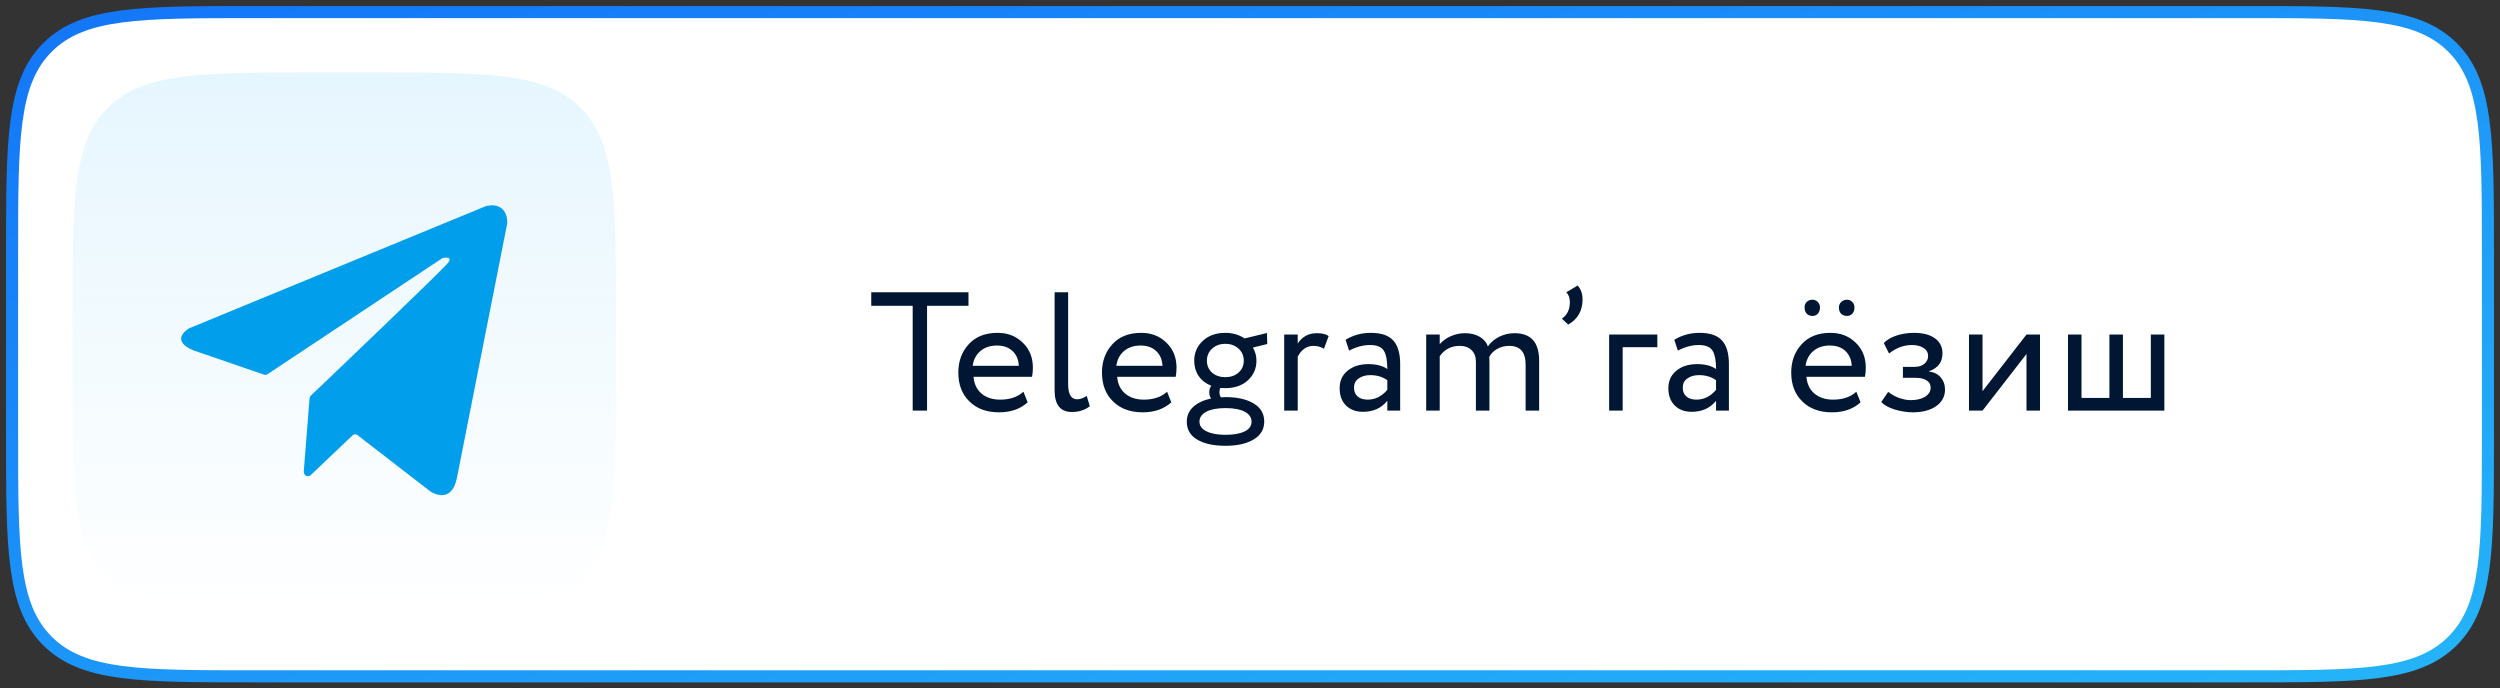 <?xml version="1.0" encoding="UTF-8"?> <svg xmlns="http://www.w3.org/2000/svg" width="207" height="57" viewBox="0 0 207 57" fill="none"><rect x="0" y="0" width="207" height="57" fill="#333333" stroke="none"/><path d="M1 21C1 11.572 1 6.858 3.929 3.929C6.858 1 11.572 1 21 1H186C195.428 1 200.142 1 203.071 3.929C206 6.858 206 11.572 206 21V36C206 45.428 206 50.142 203.071 53.071C200.142 56 195.428 56 186 56H21C11.572 56 6.858 56 3.929 53.071C1 50.142 1 45.428 1 36V21Z" fill="white" stroke="url(#paint0_linear_126_276)"></path><path d="M6 26C6 16.572 6 11.858 8.929 8.929C11.858 6 16.572 6 26 6H31C40.428 6 45.142 6 48.071 8.929C51 11.858 51 16.572 51 26V31C51 40.428 51 45.142 48.071 48.071C45.142 51 40.428 51 31 51H26C16.572 51 11.858 51 8.929 48.071C6 45.142 6 40.428 6 31V26Z" fill="url(#paint1_linear_126_276)"></path><path d="M40.156 17.098L15.703 27.166C15.688 27.172 15.674 27.179 15.661 27.187C15.463 27.306 14.079 28.207 16.03 29.014L16.05 29.022L21.873 31.024C21.917 31.039 21.964 31.044 22.011 31.038C22.057 31.032 22.101 31.015 22.141 30.989L36.583 21.402C36.618 21.379 36.658 21.363 36.699 21.356C36.9 21.32 37.478 21.254 37.112 21.748C36.698 22.309 26.834 31.714 25.739 32.757C25.676 32.818 25.637 32.901 25.63 32.991L25.152 39.051C25.152 39.113 25.166 39.174 25.192 39.229C25.218 39.284 25.255 39.332 25.302 39.369C25.367 39.413 25.445 39.434 25.522 39.428C25.6 39.421 25.674 39.389 25.732 39.334L29.192 36.045C29.247 35.993 29.316 35.962 29.39 35.958C29.463 35.954 29.535 35.977 29.594 36.023L35.63 40.686L35.65 40.7C35.795 40.795 37.373 41.772 37.829 39.591L41.995 18.514C42.001 18.447 42.057 17.713 41.564 17.279C41.047 16.826 40.313 17.055 40.203 17.08C40.187 17.084 40.171 17.091 40.156 17.098Z" fill="#009EEB"></path><path d="M75.57 25.32H72.14V24.2H80.19V25.32H76.76V34H75.57V25.32ZM84.739 32.432L85.088 33.314C84.482 33.865 83.693 34.14 82.722 34.14C81.696 34.14 80.879 33.841 80.272 33.244C79.656 32.647 79.349 31.849 79.349 30.85C79.349 29.907 79.638 29.123 80.216 28.498C80.786 27.873 81.579 27.56 82.597 27.56C83.436 27.56 84.132 27.831 84.683 28.372C85.243 28.904 85.522 29.595 85.522 30.444C85.522 30.715 85.499 30.967 85.453 31.2H80.609C80.655 31.788 80.874 32.25 81.266 32.586C81.668 32.922 82.181 33.09 82.806 33.09C83.628 33.09 84.272 32.871 84.739 32.432ZM82.54 28.61C81.99 28.61 81.532 28.764 81.168 29.072C80.814 29.38 80.604 29.786 80.538 30.29H84.361C84.332 29.767 84.155 29.357 83.829 29.058C83.511 28.759 83.082 28.61 82.54 28.61ZM87.322 32.32V24.2H88.442V31.816C88.442 32.647 88.689 33.062 89.184 33.062C89.427 33.062 89.693 32.969 89.982 32.782L90.234 33.636C89.833 33.953 89.338 34.112 88.75 34.112C87.798 34.112 87.322 33.515 87.322 32.32ZM96.632 32.432L96.983 33.314C96.376 33.865 95.587 34.14 94.617 34.14C93.59 34.14 92.773 33.841 92.166 33.244C91.55 32.647 91.243 31.849 91.243 30.85C91.243 29.907 91.532 29.123 92.111 28.498C92.68 27.873 93.473 27.56 94.49 27.56C95.331 27.56 96.026 27.831 96.576 28.372C97.136 28.904 97.416 29.595 97.416 30.444C97.416 30.715 97.393 30.967 97.347 31.2H92.502C92.549 31.788 92.769 32.25 93.16 32.586C93.562 32.922 94.075 33.09 94.701 33.09C95.522 33.09 96.166 32.871 96.632 32.432ZM94.434 28.61C93.884 28.61 93.427 28.764 93.062 29.072C92.708 29.38 92.498 29.786 92.433 30.29H96.254C96.227 29.767 96.049 29.357 95.722 29.058C95.405 28.759 94.976 28.61 94.434 28.61ZM98.266 34.91C98.266 34.425 98.443 34.019 98.798 33.692C99.153 33.365 99.647 33.132 100.282 32.992C100.179 32.861 100.128 32.689 100.128 32.474C100.128 32.259 100.184 32.082 100.296 31.942C99.848 31.765 99.498 31.494 99.246 31.13C99.003 30.766 98.882 30.346 98.882 29.87C98.882 29.217 99.115 28.671 99.582 28.232C100.058 27.784 100.683 27.56 101.458 27.56C102.055 27.56 102.587 27.714 103.054 28.022L104.902 27.574L104.93 28.484L103.74 28.778C103.936 29.105 104.034 29.469 104.034 29.87C104.034 30.514 103.796 31.055 103.32 31.494C102.853 31.923 102.233 32.138 101.458 32.138C101.243 32.138 101.103 32.133 101.038 32.124C100.991 32.236 100.968 32.353 100.968 32.474C100.968 32.642 101.01 32.782 101.094 32.894C101.113 32.894 101.169 32.894 101.262 32.894C101.365 32.885 101.435 32.88 101.472 32.88C102.452 32.88 103.231 33.057 103.81 33.412C104.389 33.757 104.678 34.257 104.678 34.91C104.678 35.545 104.389 36.035 103.81 36.38C103.231 36.735 102.452 36.912 101.472 36.912C100.483 36.912 99.698 36.739 99.12 36.394C98.55 36.058 98.266 35.563 98.266 34.91ZM103.628 34.91C103.628 34.565 103.437 34.289 103.054 34.084C102.671 33.888 102.144 33.79 101.472 33.79C100.8 33.79 100.273 33.888 99.89 34.084C99.507 34.289 99.316 34.565 99.316 34.91C99.316 35.255 99.507 35.521 99.89 35.708C100.273 35.904 100.8 36.002 101.472 36.002C102.144 36.002 102.671 35.909 103.054 35.722C103.437 35.535 103.628 35.265 103.628 34.91ZM99.932 29.87C99.932 30.262 100.072 30.589 100.352 30.85C100.641 31.102 101.01 31.228 101.458 31.228C101.906 31.228 102.27 31.102 102.55 30.85C102.839 30.598 102.984 30.271 102.984 29.87C102.984 29.469 102.844 29.137 102.564 28.876C102.275 28.605 101.906 28.47 101.458 28.47C101.01 28.47 100.641 28.605 100.352 28.876C100.072 29.137 99.932 29.469 99.932 29.87ZM107.452 34H106.332V27.7H107.452V28.442C107.825 27.873 108.352 27.588 109.034 27.588C109.472 27.588 109.799 27.667 110.014 27.826L109.622 28.876C109.351 28.717 109.066 28.638 108.768 28.638C108.198 28.638 107.76 28.937 107.452 29.534V34ZM111.706 29.03L111.412 28.134C112.037 27.751 112.737 27.56 113.512 27.56C114.361 27.56 114.977 27.77 115.36 28.19C115.742 28.61 115.934 29.259 115.934 30.136V34H114.87V33.188C114.375 33.795 113.703 34.098 112.854 34.098C112.275 34.098 111.808 33.925 111.454 33.58C111.099 33.225 110.922 32.749 110.922 32.152C110.922 31.536 111.141 31.051 111.58 30.696C112.018 30.332 112.592 30.15 113.302 30.15C113.964 30.15 114.487 30.285 114.87 30.556C114.87 29.847 114.772 29.338 114.576 29.03C114.38 28.722 114.002 28.568 113.442 28.568C112.872 28.568 112.294 28.722 111.706 29.03ZM113.246 33.09C113.871 33.09 114.412 32.819 114.87 32.278V31.48C114.478 31.2 114.006 31.06 113.456 31.06C113.073 31.06 112.751 31.153 112.49 31.34C112.238 31.517 112.112 31.769 112.112 32.096C112.112 32.404 112.21 32.647 112.406 32.824C112.611 33.001 112.891 33.09 113.246 33.09ZM127.441 29.87V34H126.321V30.178C126.321 29.151 125.868 28.638 124.963 28.638C124.599 28.638 124.268 28.722 123.969 28.89C123.68 29.049 123.46 29.268 123.311 29.548C123.32 29.595 123.325 29.744 123.325 29.996V34H122.205V29.94C122.205 29.539 122.084 29.221 121.841 28.988C121.608 28.755 121.281 28.638 120.861 28.638C120.161 28.638 119.61 28.923 119.209 29.492V34H118.089V27.7H119.209V28.498C119.442 28.227 119.746 28.008 120.119 27.84C120.502 27.672 120.894 27.588 121.295 27.588C121.771 27.588 122.177 27.686 122.513 27.882C122.849 28.078 123.078 28.344 123.199 28.68C123.432 28.344 123.745 28.078 124.137 27.882C124.529 27.686 124.954 27.588 125.411 27.588C126.764 27.588 127.441 28.349 127.441 29.87ZM129.691 24.2L130.629 23.64C130.9 23.939 131.035 24.321 131.035 24.788C131.035 25.731 130.639 26.426 129.845 26.874L129.327 26.384C129.766 26.076 129.985 25.623 129.985 25.026C129.985 24.671 129.887 24.396 129.691 24.2ZM134.357 34H133.237V27.7H137.227V28.75H134.357V34ZM138.925 29.03L138.631 28.134C139.257 27.751 139.957 27.56 140.731 27.56C141.581 27.56 142.197 27.77 142.579 28.19C142.962 28.61 143.153 29.259 143.153 30.136V34H142.089V33.188C141.595 33.795 140.923 34.098 140.073 34.098C139.495 34.098 139.028 33.925 138.673 33.58C138.319 33.225 138.141 32.749 138.141 32.152C138.141 31.536 138.361 31.051 138.799 30.696C139.238 30.332 139.812 30.15 140.521 30.15C141.184 30.15 141.707 30.285 142.089 30.556C142.089 29.847 141.991 29.338 141.795 29.03C141.599 28.722 141.221 28.568 140.661 28.568C140.092 28.568 139.513 28.722 138.925 29.03ZM140.465 33.09C141.091 33.09 141.632 32.819 142.089 32.278V31.48C141.697 31.2 141.226 31.06 140.675 31.06C140.293 31.06 139.971 31.153 139.709 31.34C139.457 31.517 139.331 31.769 139.331 32.096C139.331 32.404 139.429 32.647 139.625 32.824C139.831 33.001 140.111 33.09 140.465 33.09ZM153.703 32.432L154.053 33.314C153.447 33.865 152.658 34.14 151.687 34.14C150.661 34.14 149.844 33.841 149.237 33.244C148.621 32.647 148.313 31.849 148.313 30.85C148.313 29.907 148.603 29.123 149.181 28.498C149.751 27.873 150.544 27.56 151.561 27.56C152.401 27.56 153.097 27.831 153.647 28.372C154.207 28.904 154.487 29.595 154.487 30.444C154.487 30.715 154.464 30.967 154.417 31.2H149.573C149.62 31.788 149.839 32.25 150.231 32.586C150.633 32.922 151.146 33.09 151.771 33.09C152.593 33.09 153.237 32.871 153.703 32.432ZM151.505 28.61C150.955 28.61 150.497 28.764 150.133 29.072C149.779 29.38 149.569 29.786 149.503 30.29H153.325C153.297 29.767 153.12 29.357 152.793 29.058C152.476 28.759 152.047 28.61 151.505 28.61ZM149.419 25.46C149.419 25.264 149.48 25.11 149.601 24.998C149.723 24.877 149.881 24.816 150.077 24.816C150.245 24.816 150.39 24.877 150.511 24.998C150.633 25.119 150.693 25.273 150.693 25.46C150.693 25.675 150.633 25.847 150.511 25.978C150.399 26.099 150.255 26.16 150.077 26.16C149.881 26.16 149.723 26.099 149.601 25.978C149.48 25.847 149.419 25.675 149.419 25.46ZM152.261 25.46C152.261 25.273 152.327 25.119 152.457 24.998C152.588 24.877 152.747 24.816 152.933 24.816C153.101 24.816 153.246 24.877 153.367 24.998C153.489 25.119 153.549 25.273 153.549 25.46C153.549 25.675 153.489 25.847 153.367 25.978C153.255 26.099 153.111 26.16 152.933 26.16C152.737 26.16 152.574 26.099 152.443 25.978C152.322 25.847 152.261 25.675 152.261 25.46ZM158.373 34.14C157.897 34.14 157.393 34.061 156.861 33.902C156.347 33.734 155.983 33.529 155.769 33.286L156.343 32.446C156.595 32.651 156.893 32.819 157.239 32.95C157.593 33.071 157.915 33.132 158.205 33.132C158.69 33.132 159.087 33.039 159.395 32.852C159.703 32.656 159.857 32.404 159.857 32.096C159.857 31.835 159.745 31.634 159.521 31.494C159.306 31.354 159.007 31.284 158.625 31.284H157.561V30.374H158.555C158.872 30.374 159.133 30.29 159.339 30.122C159.544 29.945 159.647 29.73 159.647 29.478C159.647 29.198 159.525 28.979 159.283 28.82C159.04 28.652 158.713 28.568 158.303 28.568C157.64 28.568 157.01 28.801 156.413 29.268L155.979 28.4C156.231 28.139 156.581 27.933 157.029 27.784C157.486 27.635 157.967 27.56 158.471 27.56C159.217 27.56 159.796 27.709 160.207 28.008C160.627 28.307 160.837 28.722 160.837 29.254C160.837 29.982 160.468 30.477 159.731 30.738V30.766C160.141 30.813 160.463 30.976 160.697 31.256C160.93 31.527 161.047 31.858 161.047 32.25C161.047 32.829 160.799 33.291 160.305 33.636C159.819 33.972 159.175 34.14 158.373 34.14ZM167.793 29.31L164.153 34H163.033V27.7H164.153V32.39L167.793 27.7H168.913V34H167.793V29.31ZM179.209 34H171.229V27.7H172.349V32.95H174.659V27.7H175.779V32.95H178.089V27.7H179.209V34Z" fill="#011632"></path><defs><linearGradient id="paint0_linear_126_276" x1="1" y1="1" x2="28.53" y2="103.614" gradientUnits="userSpaceOnUse"><stop stop-color="#1376F8"></stop><stop offset="1" stop-color="#25B4F8"></stop></linearGradient><linearGradient id="paint1_linear_126_276" x1="28.5" y1="6" x2="28.5" y2="51" gradientUnits="userSpaceOnUse"><stop stop-color="#E6F6FE"></stop><stop offset="1" stop-color="#E6F6FE" stop-opacity="0"></stop></linearGradient></defs></svg> 